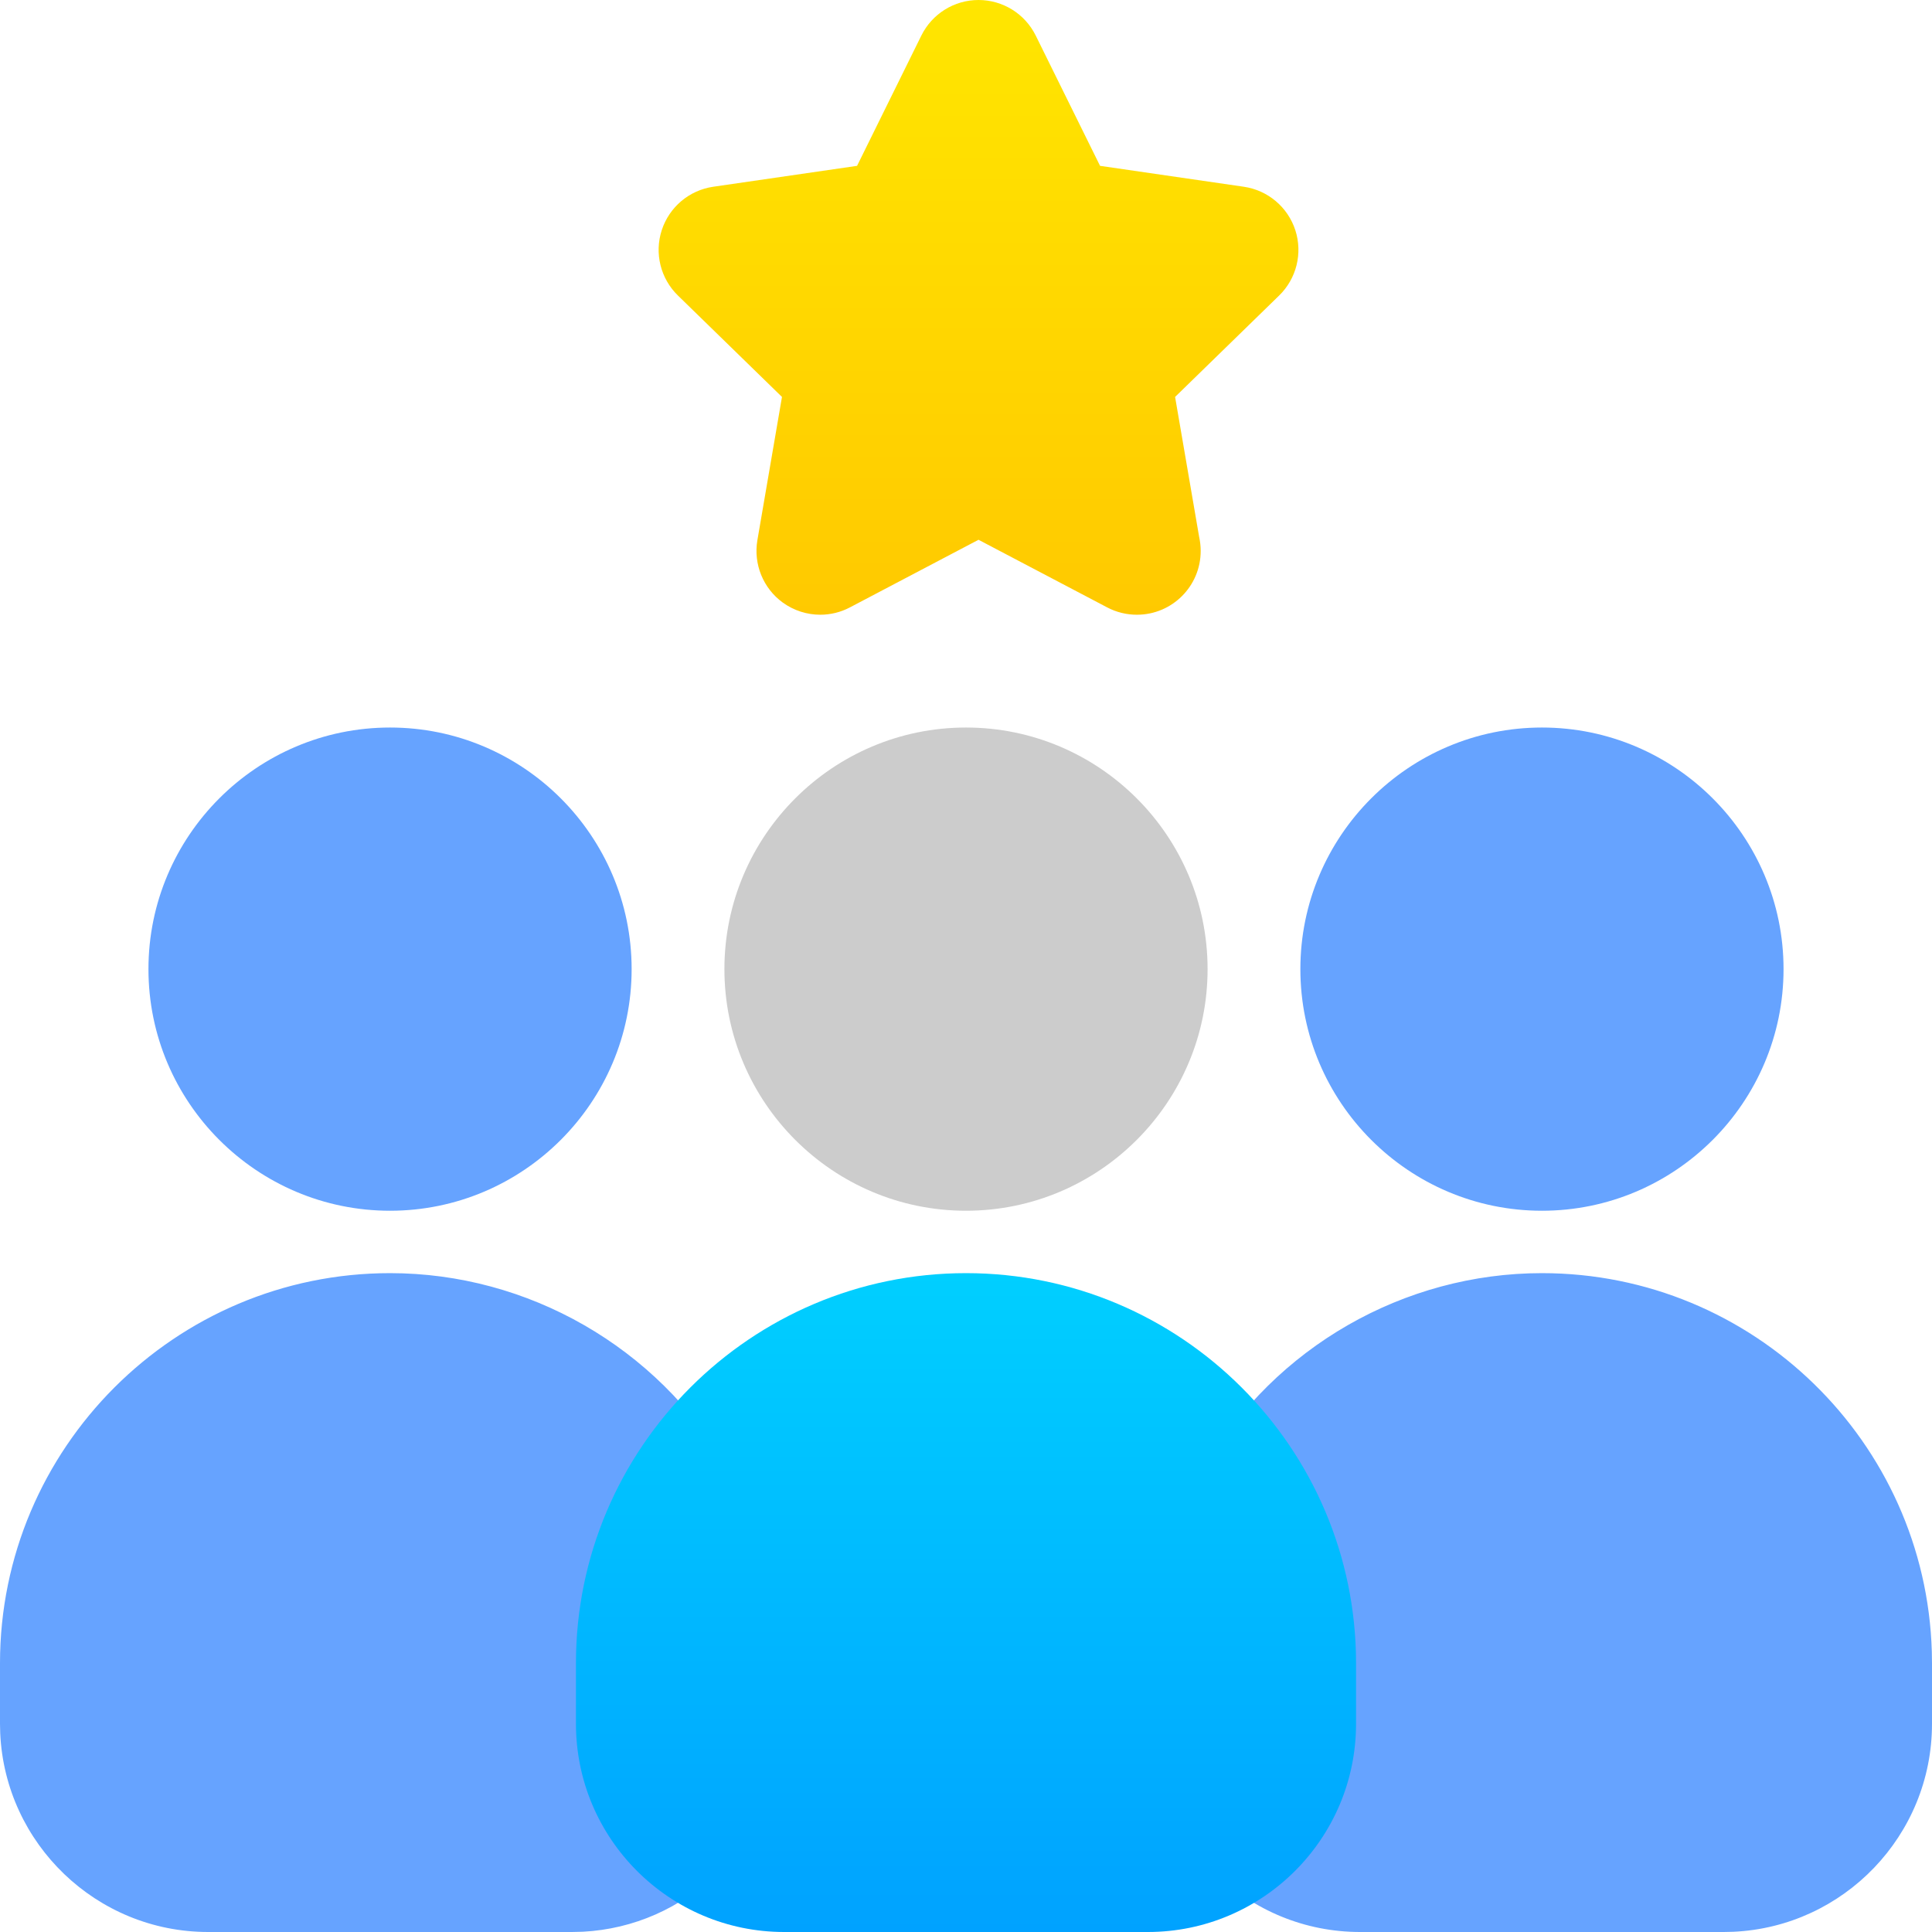 <?xml version="1.0" encoding="UTF-8"?>
<svg width="44px" height="44px" viewBox="0 0 44 44" version="1.1" xmlns="http://www.w3.org/2000/svg" xmlns:xlink="http://www.w3.org/1999/xlink">
    <title>UdunPC 16</title>
    <defs>
        <linearGradient x1="50%" y1="0%" x2="50%" y2="100%" id="linearGradient-1">
            <stop stop-color="#FFE600" offset="0%"></stop>
            <stop stop-color="#FFC900" offset="100%"></stop>
        </linearGradient>
        <linearGradient x1="50%" y1="0%" x2="50%" y2="100%" id="linearGradient-2">
            <stop stop-color="#00CFFF" offset="0%"></stop>
            <stop stop-color="#00A2FF" offset="100%"></stop>
        </linearGradient>
    </defs>
    <g id="🍅Icons" stroke="none" stroke-width="1" fill="none" fill-rule="evenodd">
        <g id="icons" transform="translate(-645, -134)" fill-rule="nonzero">
            <g id="UdunPC-16" transform="translate(645, 134)">
                <path d="M29.5,5.242 C29.329,4.716 28.874,4.333 28.327,4.253 L25.053,3.777 L23.588,0.81 C23.343,0.314 22.838,0 22.285,0 C21.732,0 21.228,0.314 20.983,0.81 L19.519,3.777 L16.243,4.253 C15.696,4.333 15.242,4.716 15.071,5.242 C14.9,5.767 15.043,6.344 15.439,6.73 L17.809,9.04 L17.249,12.302 C17.156,12.847 17.38,13.398 17.827,13.723 C18.08,13.906 18.38,14 18.681,14 C18.912,14 19.144,13.945 19.356,13.833 L22.285,12.293 L25.215,13.833 C25.427,13.945 25.659,14 25.891,14 L25.895,14 C26.696,13.999 27.345,13.349 27.345,12.548 C27.345,12.436 27.332,12.328 27.309,12.223 L26.762,9.04 L29.132,6.73 C29.528,6.344 29.67,5.767 29.5,5.242 L29.5,5.242 Z" id="路径" fill="url(#linearGradient-1)"></path>
                <path d="M35.117,28.995 C39.928,28.995 43.857,32.839 43.996,37.617 L44,37.879 L44,39.259 C44,41.801 41.99,43.881 39.476,43.995 L39.259,44 L30.975,44 C29.728,44 28.548,43.516 27.654,42.637 C27.147,42.138 27.14,41.322 27.639,40.814 C27.855,40.594 28.131,40.469 28.415,40.437 L28.558,40.429 L28.558,35.336 C28.337,35.336 28.112,35.281 27.907,35.161 C27.293,34.801 27.086,34.011 27.446,33.397 C29.035,30.682 31.974,28.995 35.117,28.995 Z M8.883,28.995 C12.026,28.995 14.965,30.682 16.554,33.397 C16.914,34.011 16.708,34.801 16.093,35.161 C15.929,35.257 15.753,35.311 15.575,35.329 L15.442,35.336 L15.442,40.43 C15.775,40.43 16.109,40.558 16.361,40.815 C16.86,41.322 16.853,42.139 16.345,42.638 C15.511,43.458 14.428,43.934 13.274,43.994 L13.025,44 L4.741,44 C2.199,44 0.119,41.99 0.005,39.476 L-9.25304278e-12,39.259 L-9.25304278e-12,37.879 C-9.25304278e-12,32.98 3.985,28.995 8.883,28.995 Z M8.883,16.569 C11.917,16.569 14.385,19.037 14.385,22.071 C14.385,25.105 11.917,27.574 8.883,27.574 C5.849,27.574 3.381,25.105 3.381,22.071 C3.381,19.037 5.849,16.569 8.883,16.569 Z M35.117,16.569 C38.151,16.569 40.619,19.037 40.619,22.071 C40.619,25.105 38.151,27.574 35.117,27.574 C32.083,27.574 29.615,25.105 29.615,22.071 C29.615,19.037 32.083,16.569 35.117,16.569 Z" id="形状结合" fill="#0066FF" opacity="0.6"></path>
                <path d="M22,28.995 C17.102,28.995 13.117,32.98 13.117,37.878 L13.117,39.259 C13.117,41.873 15.244,44 17.858,44 L26.142,44 C28.756,44 30.883,41.873 30.883,39.259 L30.883,37.878 C30.883,32.98 26.898,28.995 22,28.995 L22,28.995 Z" id="路径" fill="url(#linearGradient-2)"></path>
                <path d="M22,16.569 C18.966,16.569 16.498,19.037 16.498,22.071 C16.498,25.105 18.966,27.574 22,27.574 C25.034,27.574 27.502,25.105 27.502,22.071 C27.502,19.037 25.034,16.569 22,16.569 Z" id="路径" fill="#CCCCCC"></path>
            </g>
        </g>
    </g>
</svg>
